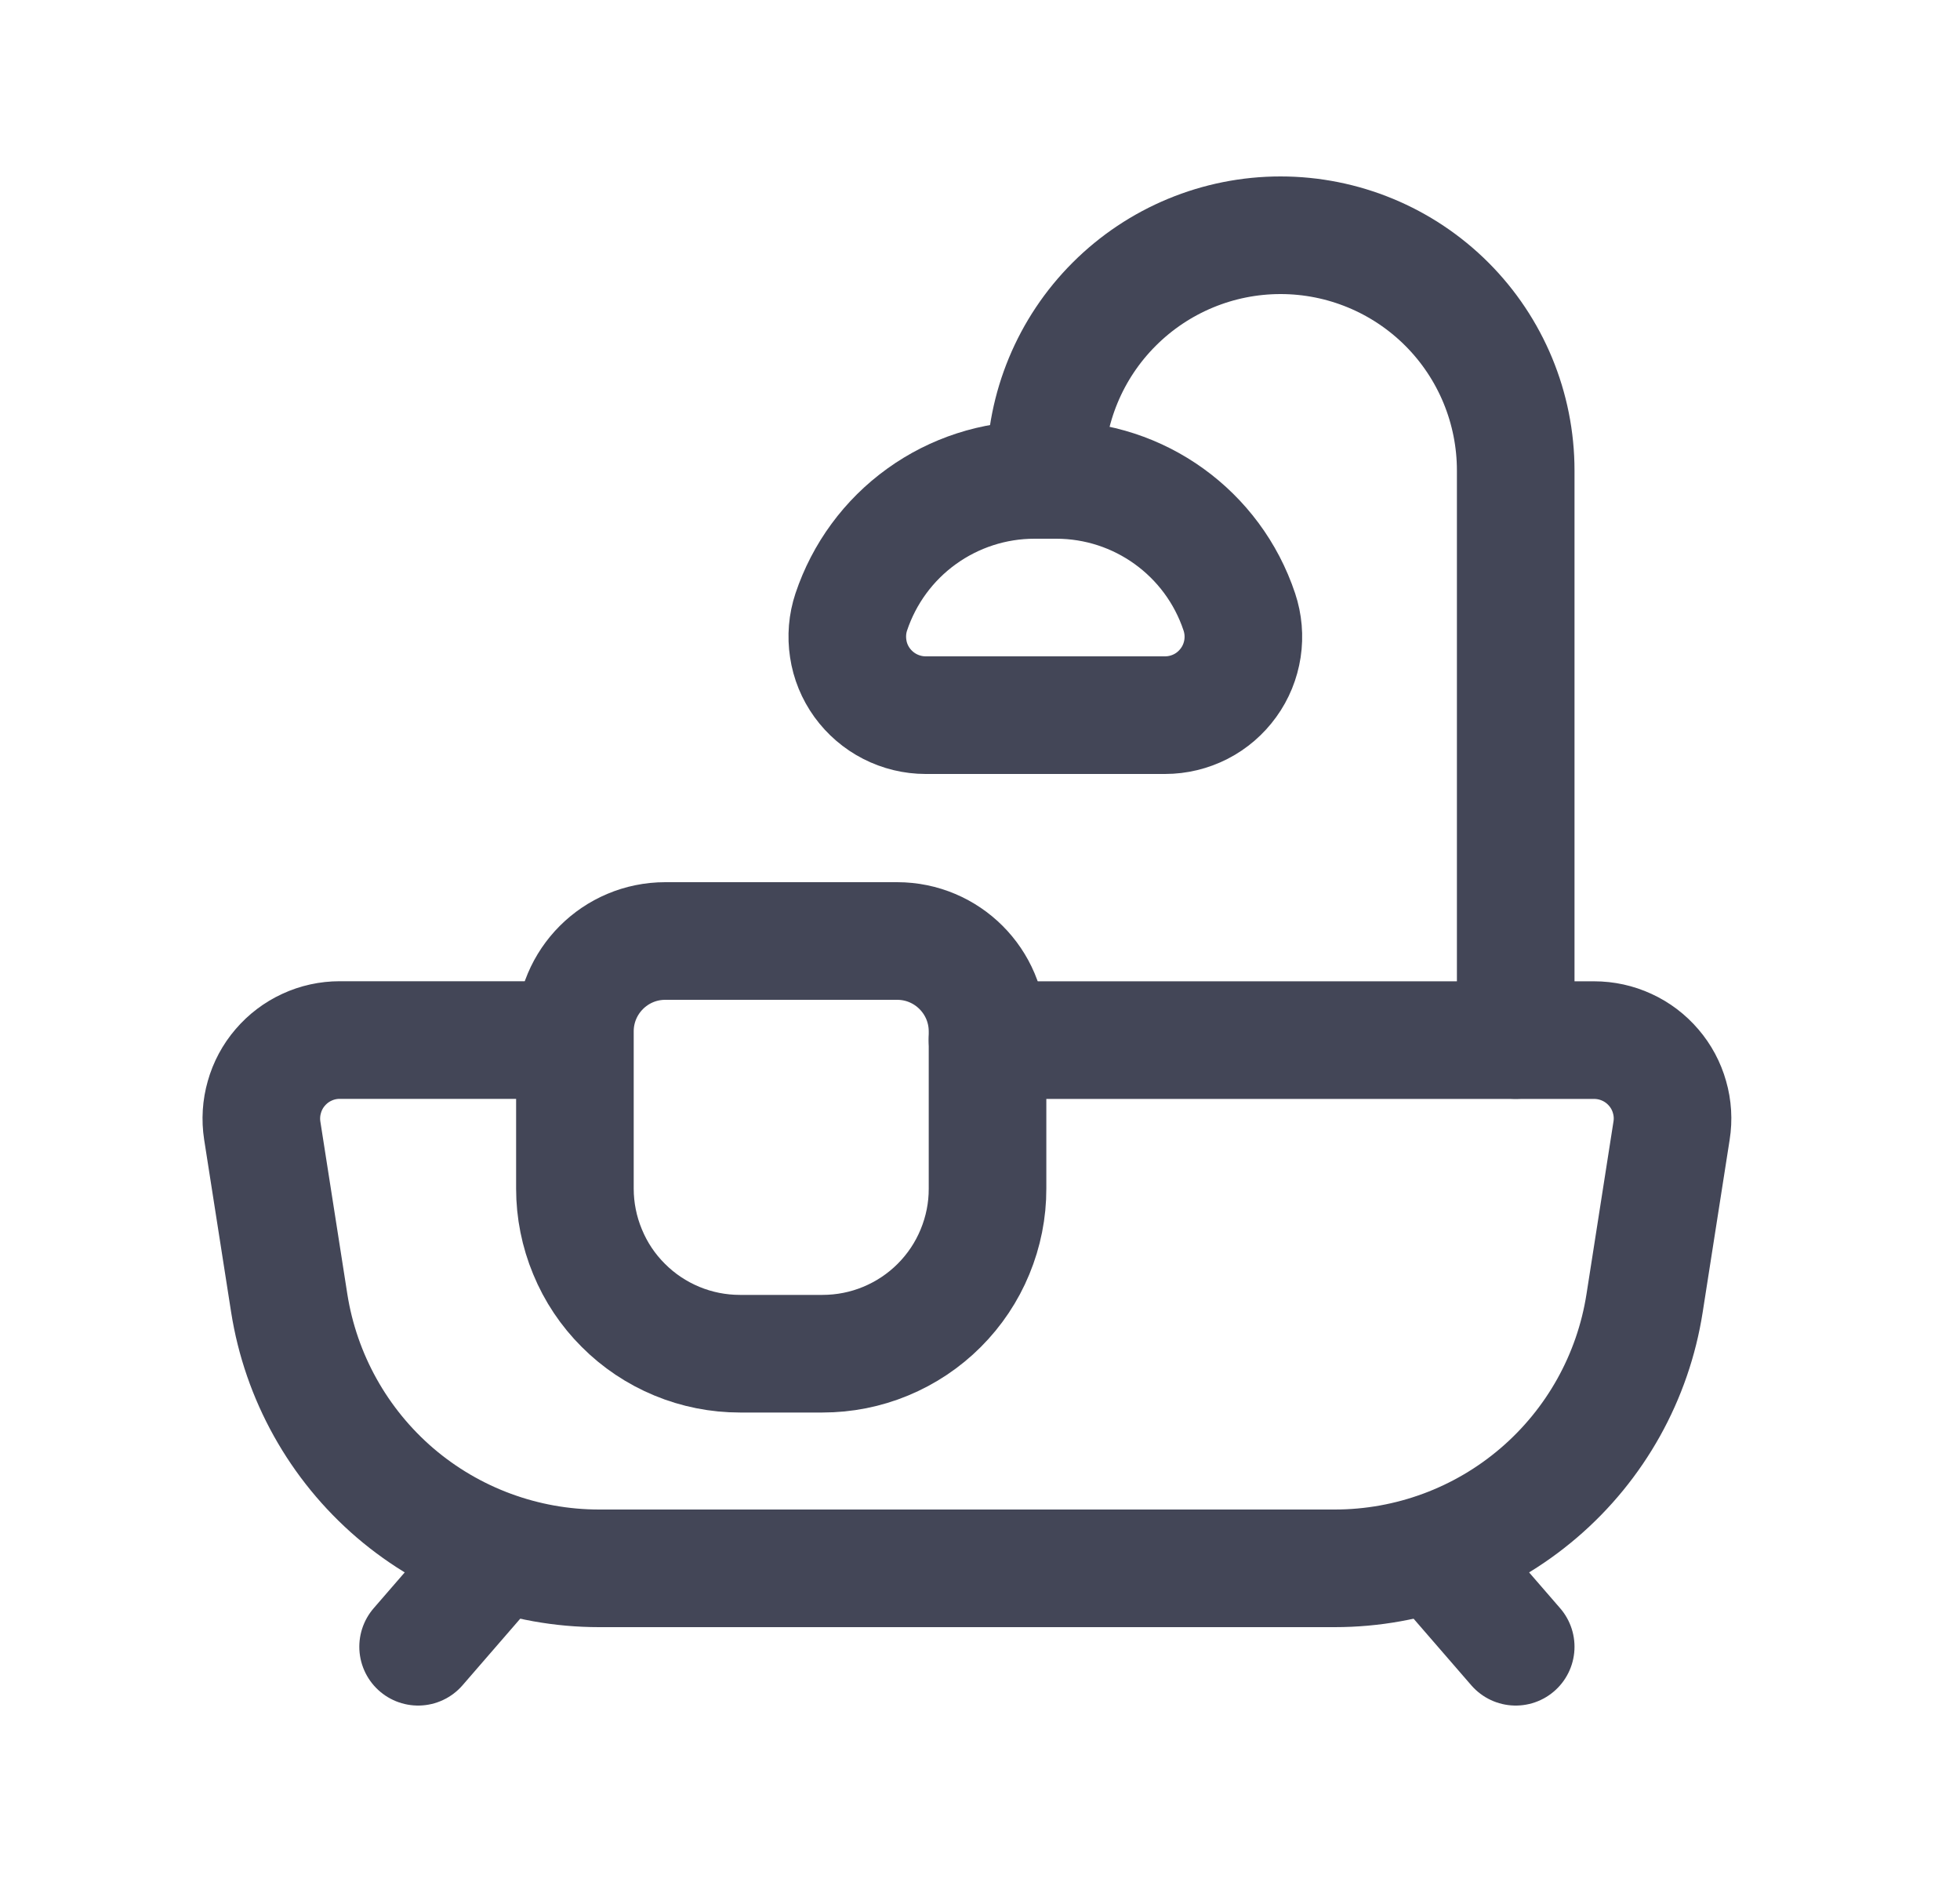<svg width="25" height="24" viewBox="0 0 25 24" fill="none" xmlns="http://www.w3.org/2000/svg">
<g clip-path="url(#clip0_923_4542)">
<path d="M14.86 9.12H11.807C11.649 9.12 11.493 9.082 11.352 9.01C11.211 8.938 11.089 8.833 10.996 8.705C10.903 8.576 10.842 8.428 10.819 8.271C10.795 8.114 10.808 7.954 10.858 7.804C11.022 7.314 11.335 6.887 11.755 6.585C12.174 6.283 12.678 6.12 13.194 6.12H13.472C14.532 6.12 15.473 6.798 15.808 7.804C15.858 7.954 15.872 8.114 15.848 8.271C15.824 8.427 15.764 8.576 15.671 8.704C15.578 8.833 15.457 8.938 15.316 9.01C15.175 9.082 15.019 9.12 14.86 9.12Z" stroke="#434657" stroke-width="1.5" stroke-linecap="round" stroke-linejoin="round"/>
<path d="M7.326 13.263H4.333C4.189 13.263 4.046 13.294 3.915 13.355C3.784 13.415 3.668 13.503 3.574 13.613C3.48 13.722 3.411 13.851 3.372 13.99C3.332 14.129 3.323 14.274 3.345 14.417L3.689 16.617C3.837 17.559 4.316 18.418 5.04 19.039C5.765 19.659 6.688 20 7.641 20H17.025C17.979 20 18.902 19.659 19.626 19.039C20.351 18.419 20.83 17.56 20.977 16.618L21.321 14.418C21.344 14.275 21.335 14.13 21.295 13.991C21.256 13.852 21.187 13.723 21.093 13.614C20.999 13.504 20.883 13.416 20.752 13.356C20.62 13.295 20.478 13.264 20.333 13.264H12.596" stroke="#434657" stroke-width="1.5" stroke-linecap="round" stroke-linejoin="round"/>
<path d="M13.333 6.12V6C13.333 5.204 13.649 4.441 14.212 3.879C14.775 3.316 15.538 3 16.333 3C17.129 3 17.892 3.316 18.455 3.879C19.017 4.441 19.333 5.204 19.333 6V13.263" stroke="#434657" stroke-width="1.5" stroke-linecap="round" stroke-linejoin="round"/>
<path d="M10.491 17.263H9.438C9.162 17.263 8.888 17.209 8.633 17.103C8.377 16.997 8.145 16.842 7.95 16.646C7.754 16.451 7.599 16.219 7.494 15.963C7.388 15.708 7.333 15.434 7.333 15.158V13.153C7.333 12.516 7.849 12 8.486 12H11.443C12.08 12 12.596 12.516 12.596 13.153V15.158C12.597 15.434 12.542 15.708 12.436 15.964C12.331 16.219 12.176 16.451 11.98 16.647C11.785 16.842 11.553 16.997 11.297 17.103C11.042 17.209 10.768 17.263 10.491 17.263Z" stroke="#434657" stroke-width="1.5" stroke-linecap="round" stroke-linejoin="round"/>
<path d="M6.373 19.8L5.333 21" stroke="#434657" stroke-width="1.5" stroke-linecap="round" stroke-linejoin="round"/>
<path d="M19.333 21L18.293 19.8" stroke="#434657" stroke-width="1.5" stroke-linecap="round" stroke-linejoin="round"/>
</g>
<defs>
<clipPath id="clip0_923_4542">
<rect width="24" height="24" fill="white" transform="translate(0.333)"/>
</clipPath>
</defs>
</svg>
